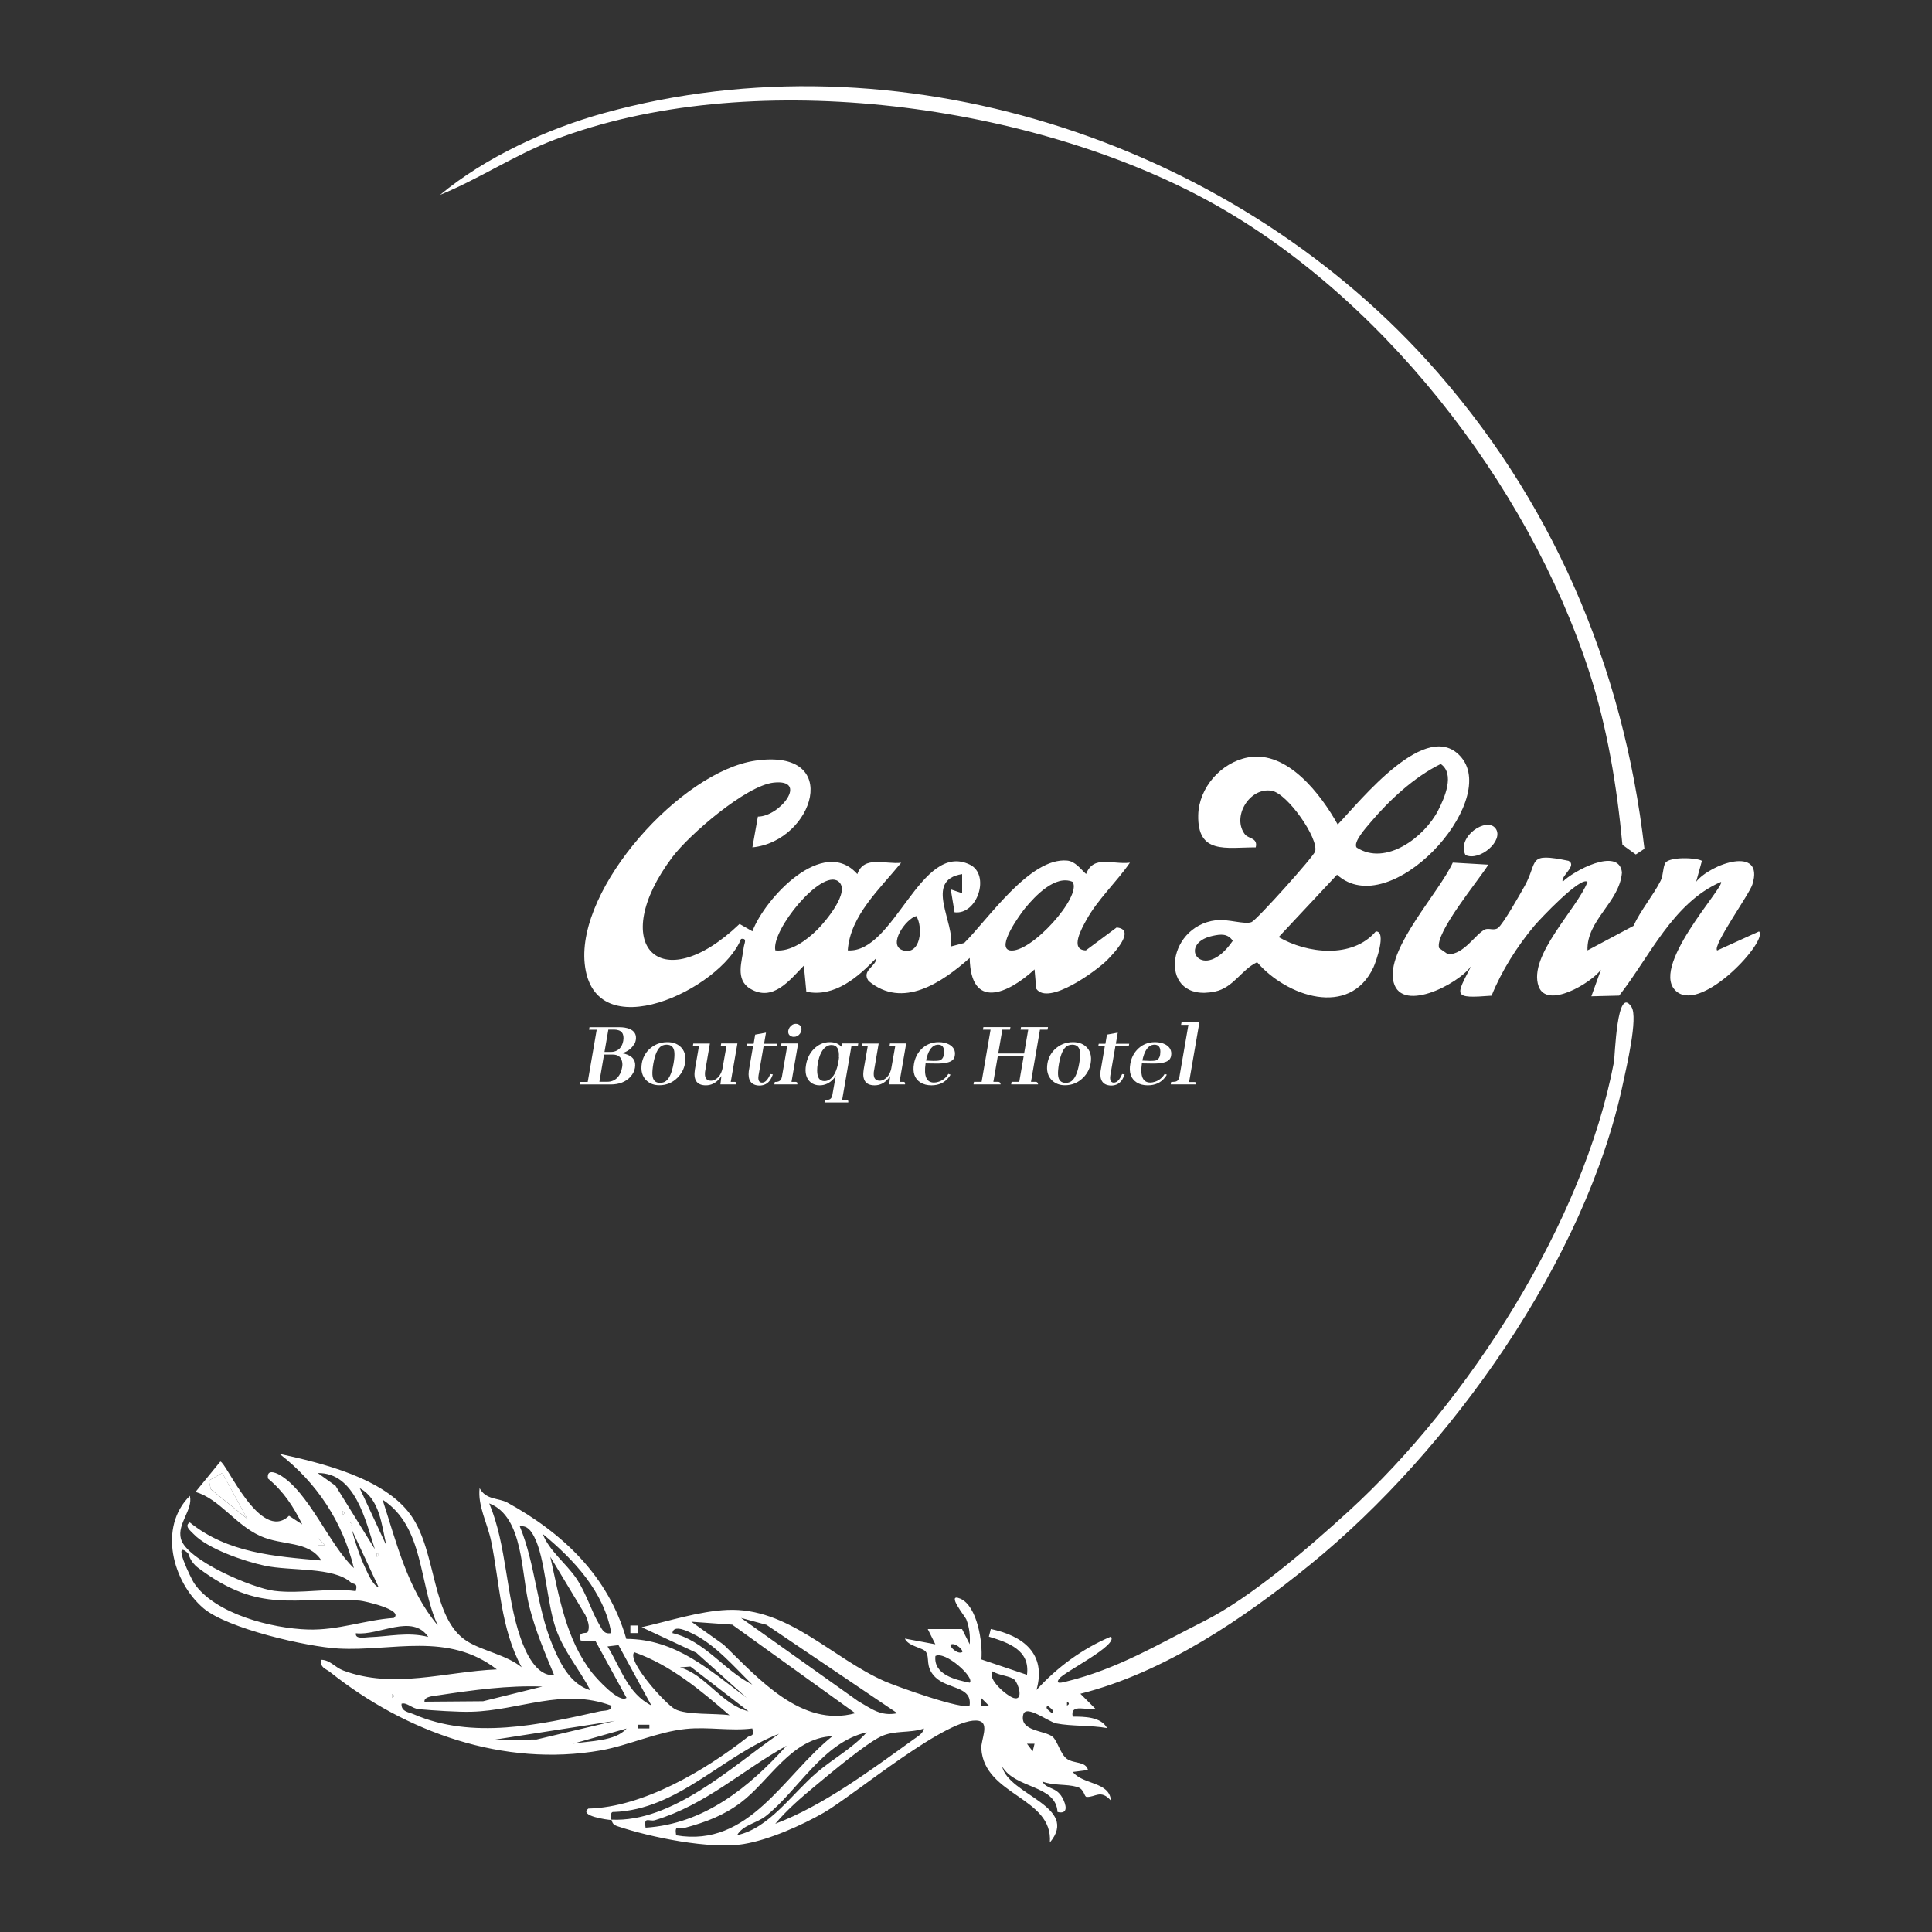 <?xml version="1.0" encoding="UTF-8"?><svg id="katman_1" xmlns="http://www.w3.org/2000/svg" width="250" height="250" viewBox="0 0 250 250"><rect x="0" y="0" width="250" height="250" fill="#333333" stroke="none"/><defs><style>.cls-1{fill:#fff;}</style></defs><path class="cls-1" d="M79.1,235.51c-.47-.02-4.26-.53-2.96-1.48,7.08-.17,15.1-4.94,20.59-9.24.4-.32.91.01.62-1.13-2.83.36-5.69-.23-8.57.06-3.71.37-7.47,2.15-11.04,2.78-12.56,2.2-25.23-2.34-35.02-10.13-.59-.47-1.35-.56-1.12-1.59,1.12.03,1.72.96,2.81,1.38,6.51,2.46,13.22.14,19.88-.14-6.32-4.9-13.48-2.32-20.49-2.7-4.08-.22-14.4-2.59-17.48-5.22-3.99-3.41-5.87-10.47-1.75-14.54.43,1.8-1.68,3.61-1.16,5.56.74,2.78,9.3,6.39,12.06,6.73,3.48.44,7.11-.44,10.56.04.32-1.15-.3-.83-.63-1.13-2.26-2.03-7.76-1.44-11.14-2.16-2.63-.56-7.39-2.18-9.22-4.11-.36-.38-1.25-1.04-.48-1.49,4.92,3.97,10.96,4.39,17.03,4.93-1.67-2.62-5.04-1.87-7.92-3.18-3.27-1.49-5.22-4.76-8.37-5.7l3.21-3.93c.73.02,5.18,10.59,8.89,7.02l1.71,1.12c-1.17-2.36-2.39-4.23-4.43-5.94-.21-1.2.89-.82,1.48-.49,3.78,2.17,6.42,9.04,9.63,12.08-1.43-5.95-4.81-11.08-9.63-14.79,5.49,1.2,13.55,3.13,16.99,7.92s2.61,13.45,7.33,16.36c2.03,1.25,5.04,1.74,7.02,3.34-2.73-5.02-2.82-10.81-3.94-16.29-.47-2.3-1.77-4.61-1.5-6.89.82,1.55,2.46,1.26,3.57,1.86,7.2,3.96,13.09,9.52,15.41,17.65,6.43.02,10.78,4.05,15.57,7.62l-6.51-5.83-7.07-3.3c3.53-.79,7.45-2.08,11.08-2.24,7.89-.34,13.52,6.23,20.4,9.25,1.47.64,10.25,3.8,10.96,3.1.33-2.5-2.89-2.07-4.47-3.67-1.33-1.35-.64-2.41-1.19-3.25-.36-.55-2.28-.7-2.72-1.72l3.94.74-.98-1.97h4.44s.99,1.97.99,1.97c.08-1.11-.04-2.2-.45-3.24-.14-.35-2.68-3.46-.78-2.67,2.21.92,2.94,5.72,2.74,7.87l5.9,1.99c.43-3.21-2.42-4.17-4.93-4.94l.25-.99c4.18.88,7.23,3.2,5.91,7.89,2.67-2.93,5.94-5.35,9.62-6.9,1.07,1.06-6.15,4.63-6.66,5.42-.64.83.45.49.88.39,6.62-1.6,11.93-4.84,17.86-7.82s13.36-9.34,18.77-14.29c15.38-14.07,30.31-37.27,34.25-58.04.14-.72.37-10.13,2.28-7.13.87,1.38-.68,7.87-1.09,9.8-4.81,22.89-22.39,47.58-40.39,62.26-8.66,7.06-18.97,14.05-29.84,16.8l1.97,1.97c-1.03.24-3.35-.78-2.96.99,1.44,0,3.67,0,4.44,1.48-2.03-.37-4.63-.22-6.55-.6-1.09-.22-3.98-2.53-4.3-1.12-.49,2.16,2.81,2,3.81,2.85.62.52,1.01,2.25,1.84,2.85.94.67,2.43.28,2.74,1.45l-1.97.25c1.31,1.67,4.76,1.24,4.93,3.7-1.34-1.49-2-.41-3.14-.47-.35-.02-.26-1.02-1.25-1.3-1.42-.4-3.07-.13-4.49-.7.6,1.07,1.77.63,2.59,2.09.48.86.87,2.21-.62,1.86-.2-3.55-5.5-2.97-7.17-5.91.81,3.72,10.08,5.18,6.18,9.86.43-5.88-8.48-6.05-8.87-12.15-.07-1.09,1.1-3.28-.3-3.59-3.76-.83-16.23,9.68-20.1,11.89-2.89,1.65-7.05,3.5-10.31,4.04-4.35.73-12.06-.85-16.32-2.28-.56-.19-.67-.33-.84-.87,7.89.39,15.58-6.85,21.7-11.11-7.37,2.84-13.08,9.82-21.39,10.12-.49-.08-.4.72-.31.99ZM28.77,190.6l-1.74.98.25,1.13,4.71,3.81-3.22-5.91ZM48.51,200.47c-1.22-3.75-2.55-9.92-7.39-9.86l2.3,1.65,5.1,8.22ZM49.99,199.97c-.6-2.62-.84-6-3.44-7.4l3.44,7.4ZM49.5,194.05c1.84,5.66,3.24,11.6,7.15,16.28-2.5-5.37-1.7-12.72-7.15-16.28ZM71.7,216.75c-1.22-2.94-2.42-5.76-3.21-8.88-1.07-4.21-.7-11.61-5.18-13.33,2.29,5.47,2.13,11.92,4.05,17.41.62,1.78,2.02,5.01,4.33,4.8ZM44.32,195.53v.49c.32-.16.32-.33,0-.49ZM45.3,197.01v.49c.32-.16.32-.33,0-.49ZM67.26,197.51c2.03,4.91,2.17,10.37,4.2,15.29.99,2.4,2.31,5.12,4.93,5.92-1.39-2.65-3.42-5.02-4.44-7.9-1.21-3.4-1.38-9.22-2.83-11.97-.39-.74-.89-1.5-1.86-1.34ZM49,205.4l-3.45-7.4c.4,1.6,1.03,3.44,1.73,4.92.33.7.97,2.22,1.71,2.47ZM79.1,211.32c-.93-5.35-4.84-9.5-8.87-12.83.82,2.18,3.06,3.84,4.35,5.76s1.92,4.18,2.95,5.94c.4.68.61,1.32,1.58,1.13ZM42.1,199.97l-.98-.98v.98s.98,0,.98,0ZM24.32,200.97c-2.16-1.93.46,3.4.8,3.9,2.71,3.98,10.05,5.85,14.73,5.99,3.92.12,7.31-1.23,11.12-1.5,1.32-1.05-3.86-2.2-4.42-2.24-8.69-.61-12.8,1.84-20.92-4.25-1.09-.82-1.18-1.77-1.31-1.9ZM48.76,200.96v.49c.32-.16.32-.33,0-.49ZM76.02,211.23c.39-.7.02-1.56-.27-2.24l-4.54-7.54c1.15,5.2,2.04,10.74,5.43,15.04.58.73,3.48,3.95,4.43,3.21l-4.01-7.34-1.91-.07c-.47-1.27.75-.86.87-1.08ZM116.11,221.69l-16.93-11.44-3.29-.89,15.14,10.76c1.73.98,2.9,2.01,5.09,1.57ZM110.68,221.69l-15.93-11.46-5.29-.38,4.18,2.97c4.53,4.4,10.09,10.77,17.03,8.87ZM55.42,211.82c-2.1-3.09-6.37-.12-9.37-.48-.13.82,1.19.53,1.74.51,2.54-.08,5-.71,7.63-.03ZM87,211.32c4.19.98,6.68,4.83,10.35,6.67-2.31-2.26-4.77-5.16-7.71-6.59-.53-.26-2.5-1.28-2.63-.08ZM80.02,212.88l-1.41.17c1.71,2.74,2.59,6.08,5.68,7.64l-4.26-7.82ZM124.5,213.79c.24-.19-.86-1.31-1.48-.98-.24.19.86,1.31,1.48.98ZM82.07,213.8c-1.01,1.1,4.03,6.7,5.27,7.36,1.47.79,5.3.52,7.06.79-3.73-3.22-7.62-6.49-12.32-8.15ZM125.48,217.74c.7-.66-3.17-4.16-4.44-3.45-.26,2.43,2.63,3.08,4.44,3.45ZM87.99,215.76c3.38.97,5.34,4.78,8.87,5.69l-7.52-5.8-1.34.11ZM131.29,217.37c-.53-.51-2.1-.57-2.84-1.1-.77.98,1.83,3.19,2.72,3.45,1.34.4.6-1.89.12-2.34ZM70.22,218.24c-4.5-.17-8.99.45-13.43,1.12-.5.08-1.97.14-1.86.84l7.58-.06,7.71-1.91ZM50.73,219.22v.49c.32-.16.32-.33,0-.49ZM79.1,220.71c-6.29-2.34-11.84.62-18.09.79-1.76.05-4.97-.17-6.8-.33-.89-.08-1.57-.92-2.25-.71-.07,1.03.91,1.08,1.59,1.37,7.57,3.28,16.24,1.38,24.08-.39.55-.12,1.6,0,1.47-.74ZM127.95,220.7l-.98-.98v.98s.98,0,.98,0ZM138.07,220.21v.49c.32-.16.32-.33,0-.49ZM135.59,220.71c-.49.34.27.68.5.97.49-.32-.23-.65-.5-.97ZM79.59,222.68l-15.78,2.46,5.62-.05,10.16-2.41ZM84.03,223.18h-1.48v.48h1.48v-.48ZM81.08,223.67l-6.91,1.96c2.1-.38,5.43-.27,6.91-1.96ZM119.56,223.67c-1.83.64-3.83.18-5.61,1.05-2.02.99-6.5,4.75-8.44,6.36-1.8,1.49-3.69,3.12-5.19,4.92,6.2-2.35,12.33-6.92,17.92-10.94.5-.36,1.19-.73,1.32-1.39ZM112.16,224.16c-5.7,1.29-8.87,7.55-13.08,10.85-1.2.94-2.93,1.12-3.7,2.46,4.17-.89,7.15-5.42,10.36-8.14,2.07-1.76,4.58-3.11,6.42-5.17ZM107.72,224.66c-5.31.23-8.13,5.79-11.87,8.6-2.23,1.67-4.5,2.52-7.15,3.24-.8.22-1.46-.53-1.21.99,9.48,1.63,13.91-7.79,20.23-12.83ZM83.55,236.5c7.55-.48,13.39-5.22,18.24-10.61-5.86,3.26-10.43,7.63-17.03,9.64-.75.23-1.48-.57-1.22.98ZM133.87,225.64h-.98s.74.98.74.98l.24-.98Z"/><path class="cls-1" d="M97.36,109.65l.71-3.98c2.86,0,6.61-4.88,2.05-4.4-3.58.38-10.92,6.72-13.11,9.63-8.5,11.29-1.65,18.53,8.69,8.66l1.66.95c1.62-4.29,9.17-12.4,13.58-7.4.84-2.46,3.65-1.23,5.67-1.47-2.71,3.34-6.6,6.83-6.91,11.34,6.02.43,9.42-14.18,15.79-11.1,2.69,1.3.99,6.54-1.97,6.17l-.49-2.96,1.47.49v-2.47c-5.04.79-.83,6.37-1.48,9.37l1.75-.46c3.13-3.11,8.5-11.1,13.32-10.66,1.06.1,1.74,1.1,2.45,1.74.95-2.51,3.43-1.19,5.67-1.47-1.72,2.5-4.18,4.76-5.64,7.43-.56,1.02-2.21,3.87-.06,3.92l3.98-2.96c2.54.23-.28,3.27-1.22,4.21-1.36,1.37-7.62,5.96-9.18,3.71l-.22-2.5c-3.47,3.2-8.27,5.28-8.39-1.48-3.56,3.15-8.67,6.68-13.09,2.97-.96-1.38,1.01-1.85,1.01-2.96-2.35,2.44-5.37,5.12-9.06,4.36l-.32-3.38c-1.85,1.9-4.02,4.74-6.94,2.99-2-1.2-1.04-3.58-.84-5.36.06-.5.5-1.22-.35-1.08-2.6,6.5-19.07,14.37-20.23,3.21-1.03-9.87,12.48-24.88,22.08-26.28,11.43-1.66,7.52,10.44-.37,11.22ZM100.32,122.98c2.02.22,4.08-1.33,5.45-2.69,1.04-1.04,4.37-4.97,2.71-6.24-2.2-1.67-8.72,6.35-8.15,8.93ZM138.79,114.11c-2.21-.94-4.82,1.79-6.16,3.43-.52.64-3.79,5.05-1.96,5.44,2.69.47,9.41-7.04,8.12-8.87ZM118.57,118.54c-1.36.33-3.8,3.83-1.7,4.44,2.24.64,2.63-2.92,1.7-4.44Z"/><path class="cls-1" d="M205.42,122.98l5.95-3.17c.93-2.03,2.54-3.91,3.52-5.85.36-.72.29-1.87.63-2.33.54-.75,3.88-.7,4.71-.24l-.75,2.71c1.89-2.36,8.87-4.74,7.28.35-.4,1.29-5.21,7.94-4.56,8.54l5.42-2.46c1.2,1.18-7.18,10.33-10.56,7.86-4-2.93,6.25-13.75,5.63-14.27-6.23,2.7-9.23,9.7-13.17,14.71l-3.6.09,1.24-3.44c-1.24,1.69-7.01,5.17-8.07,2.13-1.38-3.95,5-10.01,6.33-13.49-.85-.82-6.18,4.85-6.89,5.69-2.2,2.62-4.25,5.86-5.52,9.03-5.14.4-4.62.06-2.63-3.86-1.59,2.36-9.5,6.44-10.13,1.69-.57-4.27,5.99-11.21,7.74-15.05l4.6.27c-1.24,2.01-6.97,8.85-6.37,10.79l1.16.81c2.08,0,3.51-2.58,4.74-3.2.52-.26,1.18.19,1.72-.21.68-.51,2.87-4.4,3.46-5.45,1.78-3.24.25-4.35,5.67-3.24,1.16.63-1.06,1.96-.76,2.72,1.23-1.33,7.27-4.62,7.67-1.22-.29,3.86-4.61,6.17-4.46,10.11Z"/><path class="cls-1" d="M161.16,108.03c.4.49,1.64.4,1.33,1.62-3.88,0-7.56.94-7.44-4.19.09-3.54,2.95-6.8,6.44-7.45,5.11-.95,9.46,4.82,11.61,8.68,2.92-3.03,11.63-14.04,16.04-8.63,4.79,5.87-9.29,21.31-16.13,15.13l-7.55,8.07c3.69,2.14,9.53,2.82,12.57-.73,1.45-.05-.01,4.01-.3,4.63-3.09,6.61-11.27,3.76-15.06-.65-2.05.97-3.06,3.31-5.48,3.8-7.33,1.51-6.48-8.43.16-9.23,1.56-.19,3.75.61,4.62.23.68-.3,8.04-8.49,8.21-9.14.46-1.69-3.56-7.46-5.6-7.84-2.89-.53-5.28,3.45-3.43,5.71ZM186.43,98.86c-3.43,1.68-6.67,4.69-9.12,7.6-.47.56-2.28,2.54-1.76,3.21,3.77,2.45,8.78-1.36,10.54-4.79.84-1.64,2.2-4.74.34-6.02ZM156.92,121.1c-4.76,1.02-1.26,6.26,2.6.64-.67-.97-1.57-.86-2.6-.64Z"/><path class="cls-1" d="M56.9,25.25c5.85-4.87,13.86-8.57,21.22-10.61,37.84-10.48,80.6,3.38,106.59,32.07,16.02,17.69,25.34,39.36,28.08,63.12l-1.12.74-1.73-1.25c-.71-7.56-1.95-15.15-4.29-22.36-7.93-24.46-27.31-49.31-50.12-61.41-23.3-12.35-58.85-17-83.81-7.46-5.14,1.97-9.73,5.07-14.81,7.14Z"/><path class="cls-1" d="M193.54,107.22c1.09,1.53-2.05,4.29-3.91,3.42-1.19-2.36,2.77-5.02,3.91-3.42Z"/><rect class="cls-1" x="81.57" y="210.34" width=".98" height=".98"/><polygon class="cls-1" points="28.77 190.6 31.99 196.51 27.28 192.7 27.03 191.58 28.77 190.6"/><polygon class="cls-1" points="42.1 199.97 41.11 199.97 41.11 198.99 42.1 199.97"/><path class="cls-1" d="M50.73,219.22c.32.16.32.33,0,.49v-.49Z"/><path class="cls-1" d="M48.76,200.96c.32.16.32.33,0,.49v-.49Z"/><path class="cls-1" d="M45.3,197.01c.32.16.32.33,0,.49v-.49Z"/><path class="cls-1" d="M44.32,195.53c.32.16.32.33,0,.49v-.49Z"/><path class="cls-1" d="M82.06,135.1c-.31.56-.83.96-1.56,1.19.26.04.49.1.7.19.78.31,1.1.87.96,1.7-.07.42-.27.8-.58,1.15-.61.67-1.47,1-2.57,1h-4.01l.06-.33h.99l1.16-6.75h-.99l.06-.33h3.85c.51,0,.94.07,1.3.21.68.27.96.76.84,1.46-.03.17-.09.35-.19.53ZM78.16,136.47l-.6,3.51h1.01c.29,0,.55-.05.79-.16.61-.29.99-.86,1.14-1.71.05-.26.05-.5,0-.72-.12-.62-.53-.93-1.23-.93h-1.11ZM78.72,133.23l-.5,2.89h.83c.23,0,.44-.04.64-.12.52-.21.84-.66.96-1.33.15-.94-.23-1.42-1.16-1.44h-.77Z"/><path class="cls-1" d="M87.98,135.38c.6.51.82,1.25.66,2.21-.12.72-.45,1.34-.96,1.85-.66.66-1.44.99-2.36.99-.67,0-1.21-.2-1.64-.59-.58-.54-.79-1.29-.63-2.25.12-.69.43-1.29.92-1.78.66-.64,1.45-.96,2.39-.96.66,0,1.2.18,1.62.53ZM84.42,139.06c.04.71.37,1.06.99,1.06.21,0,.4-.04.58-.12.55-.27.94-1.07,1.17-2.4.1-.56.13-1.01.11-1.36-.04-.71-.38-1.06-1-1.06-.24,0-.46.05-.66.16-.5.29-.85,1.06-1.07,2.31-.1.58-.14,1.06-.12,1.41Z"/><path class="cls-1" d="M95.16,140.01c.1.02.14.12.11.31h-2.05l.13-1.09c-.08.12-.17.25-.27.37-.49.56-1.07.84-1.74.84-1.17,0-1.64-.69-1.42-2.05l.53-3.05h-.79l.05-.31h2.15l-.61,3.56c-.02.11-.03.21-.03.32-.02.62.24.93.78.93.17,0,.34-.04.52-.14.48-.26.8-.73.96-1.39l.53-2.98h-.74l.05-.31h2.1l-.86,4.97h.48s.09,0,.13.01Z"/><path class="cls-1" d="M96.67,135.06h.85l.2-1.18,1.4-.26-.25,1.44h1.73l-.06.32h-1.73l-.65,3.75c-.01.08-.02.17-.03.25-.02.47.14.71.48.71.41,0,.76-.38,1.07-1.11l.33.05c-.09.25-.2.47-.31.66-.32.52-.81.78-1.46.78-1.03-.04-1.48-.66-1.35-1.85l.55-3.22h-.85l.06-.32Z"/><path class="cls-1" d="M103.04,140.01c.12.02.17.12.13.31h-2.97l.06-.32c.17,0,.3-.01.4-.04.28-.07.46-.28.52-.63l.69-4h-.8l.05-.31h2.16l-.86,4.97h.51s.08,0,.11.01ZM103.53,133.74c-.21.29-.48.43-.82.43-.13,0-.25-.03-.37-.09-.28-.15-.39-.4-.33-.74.02-.13.08-.26.17-.4.21-.3.48-.46.82-.46.13,0,.25.03.37.1.28.16.39.42.33.75-.02.14-.08.27-.17.4Z"/><path class="cls-1" d="M105.31,135.74c.59-.59,1.27-.89,2.06-.89.65,0,1.15.2,1.49.59l.12-.42h2.08l-.05.31h-.83l-1.21,7.01h.53s.1,0,.15.01c.1.02.14.12.11.31h-3.07l.06-.32c.21,0,.38-.02.5-.05.25-.07.41-.27.46-.62l.44-2.47c-.09.14-.19.28-.3.41-.51.55-1.1.83-1.79.83-.45,0-.82-.12-1.14-.37-.59-.48-.8-1.24-.62-2.28.14-.83.48-1.52,1.01-2.05ZM108.55,136.8c.07-1.06-.26-1.58-.96-1.58-.2,0-.39.05-.58.15-.59.34-.99,1.09-1.19,2.26-.06.32-.08.62-.08.89,0,.92.31,1.37.94,1.37.2,0,.4-.05.6-.16.6-.35,1-1.13,1.21-2.34.04-.21.06-.4.08-.59Z"/><path class="cls-1" d="M117,140.01c.1.02.14.12.11.31h-2.05l.13-1.09c-.08.12-.17.25-.27.37-.49.56-1.07.84-1.74.84-1.17,0-1.64-.69-1.42-2.05l.53-3.05h-.79l.05-.31h2.15l-.61,3.56c-.02.11-.03.21-.03.32-.02.62.24.93.78.93.17,0,.34-.04.52-.14.48-.26.8-.73.96-1.39l.53-2.98h-.74l.05-.31h2.1l-.86,4.97h.48s.09,0,.13.01Z"/><path class="cls-1" d="M122.74,139.44c-.53.67-1.27,1-2.21,1-.55,0-1.03-.12-1.43-.37-.75-.49-1.03-1.29-.83-2.42.12-.69.4-1.28.84-1.77.62-.68,1.41-1.03,2.35-1.03.52,0,.97.1,1.35.3.6.33.85.82.74,1.47-.03.18-.1.34-.21.47-.31.38-1.09.56-2.32.53l-1.25-.02s0,.02,0,.02c-.24,1.64.12,2.46,1.09,2.46.18,0,.36-.03.55-.09.55-.16.99-.51,1.31-1.03l.28.1c-.07.12-.15.25-.25.37ZM121.11,135.21c-.62.18-1.04.86-1.28,2.03l.95.04c.34,0,.61-.01.8-.06.3-.1.48-.34.55-.73.02-.14.03-.28.03-.41,0-.6-.25-.9-.76-.9-.09,0-.19.01-.29.04Z"/><path class="cls-1" d="M125.97,140.32l.06-.33h.99l1.16-6.75h-.99l.06-.33h3.5l-.06.33h-.99l-.53,3.08h3.35l.53-3.08h-.99l.06-.33h3.49l-.06.33h-.98l-1.16,6.75h.66c.15.02.23.13.26.33h-3.49l.06-.33h.99l.57-3.3h-3.35l-.57,3.3h.66c.17.02.26.13.28.33h-3.5Z"/><path class="cls-1" d="M140.47,135.38c.6.51.82,1.25.66,2.21-.12.72-.45,1.34-.96,1.85-.66.66-1.44.99-2.36.99-.67,0-1.21-.2-1.64-.59-.58-.54-.79-1.29-.63-2.25.12-.69.43-1.29.92-1.78.66-.64,1.45-.96,2.39-.96.66,0,1.2.18,1.62.53ZM136.91,139.06c.04.71.37,1.06.99,1.06.21,0,.4-.04.58-.12.55-.27.94-1.07,1.17-2.4.1-.56.13-1.01.11-1.36-.04-.71-.38-1.06-1-1.06-.24,0-.46.05-.66.16-.5.29-.85,1.06-1.07,2.31-.1.58-.14,1.06-.12,1.41Z"/><path class="cls-1" d="M142.19,135.06h.85l.2-1.18,1.4-.26-.25,1.44h1.73l-.06.32h-1.73l-.65,3.75c-.01.08-.02.17-.03.25-.02.47.14.71.48.71.41,0,.76-.38,1.07-1.11l.33.05c-.09.25-.2.47-.31.66-.32.52-.81.78-1.46.78-1.03-.04-1.48-.66-1.35-1.85l.55-3.22h-.85l.06-.32Z"/><path class="cls-1" d="M150.73,139.44c-.53.67-1.27,1-2.21,1-.55,0-1.03-.12-1.43-.37-.75-.49-1.03-1.29-.83-2.42.12-.69.4-1.28.84-1.77.62-.68,1.41-1.03,2.35-1.03.52,0,.97.1,1.35.3.6.33.85.82.74,1.47-.03.18-.1.34-.21.47-.31.38-1.09.56-2.32.53l-1.25-.02s0,.02,0,.02c-.24,1.64.12,2.46,1.09,2.46.18,0,.36-.03.55-.09.55-.16.99-.51,1.31-1.03l.28.1c-.07.12-.15.25-.25.37ZM149.1,135.21c-.62.18-1.04.86-1.28,2.03l.95.04c.34,0,.61-.01.8-.06.3-.1.48-.34.55-.73.02-.14.03-.28.03-.41,0-.6-.25-.9-.76-.9-.09,0-.19.01-.29.04Z"/><path class="cls-1" d="M154.63,140.01c.1.02.14.13.11.31h-3.25l.06-.32c.26,0,.46-.02.59-.05.26-.07.42-.29.48-.64l1.16-6.7h-.95l.06-.32h2.31l-1.33,7.72h.63s.1,0,.15.01Z"/></svg>